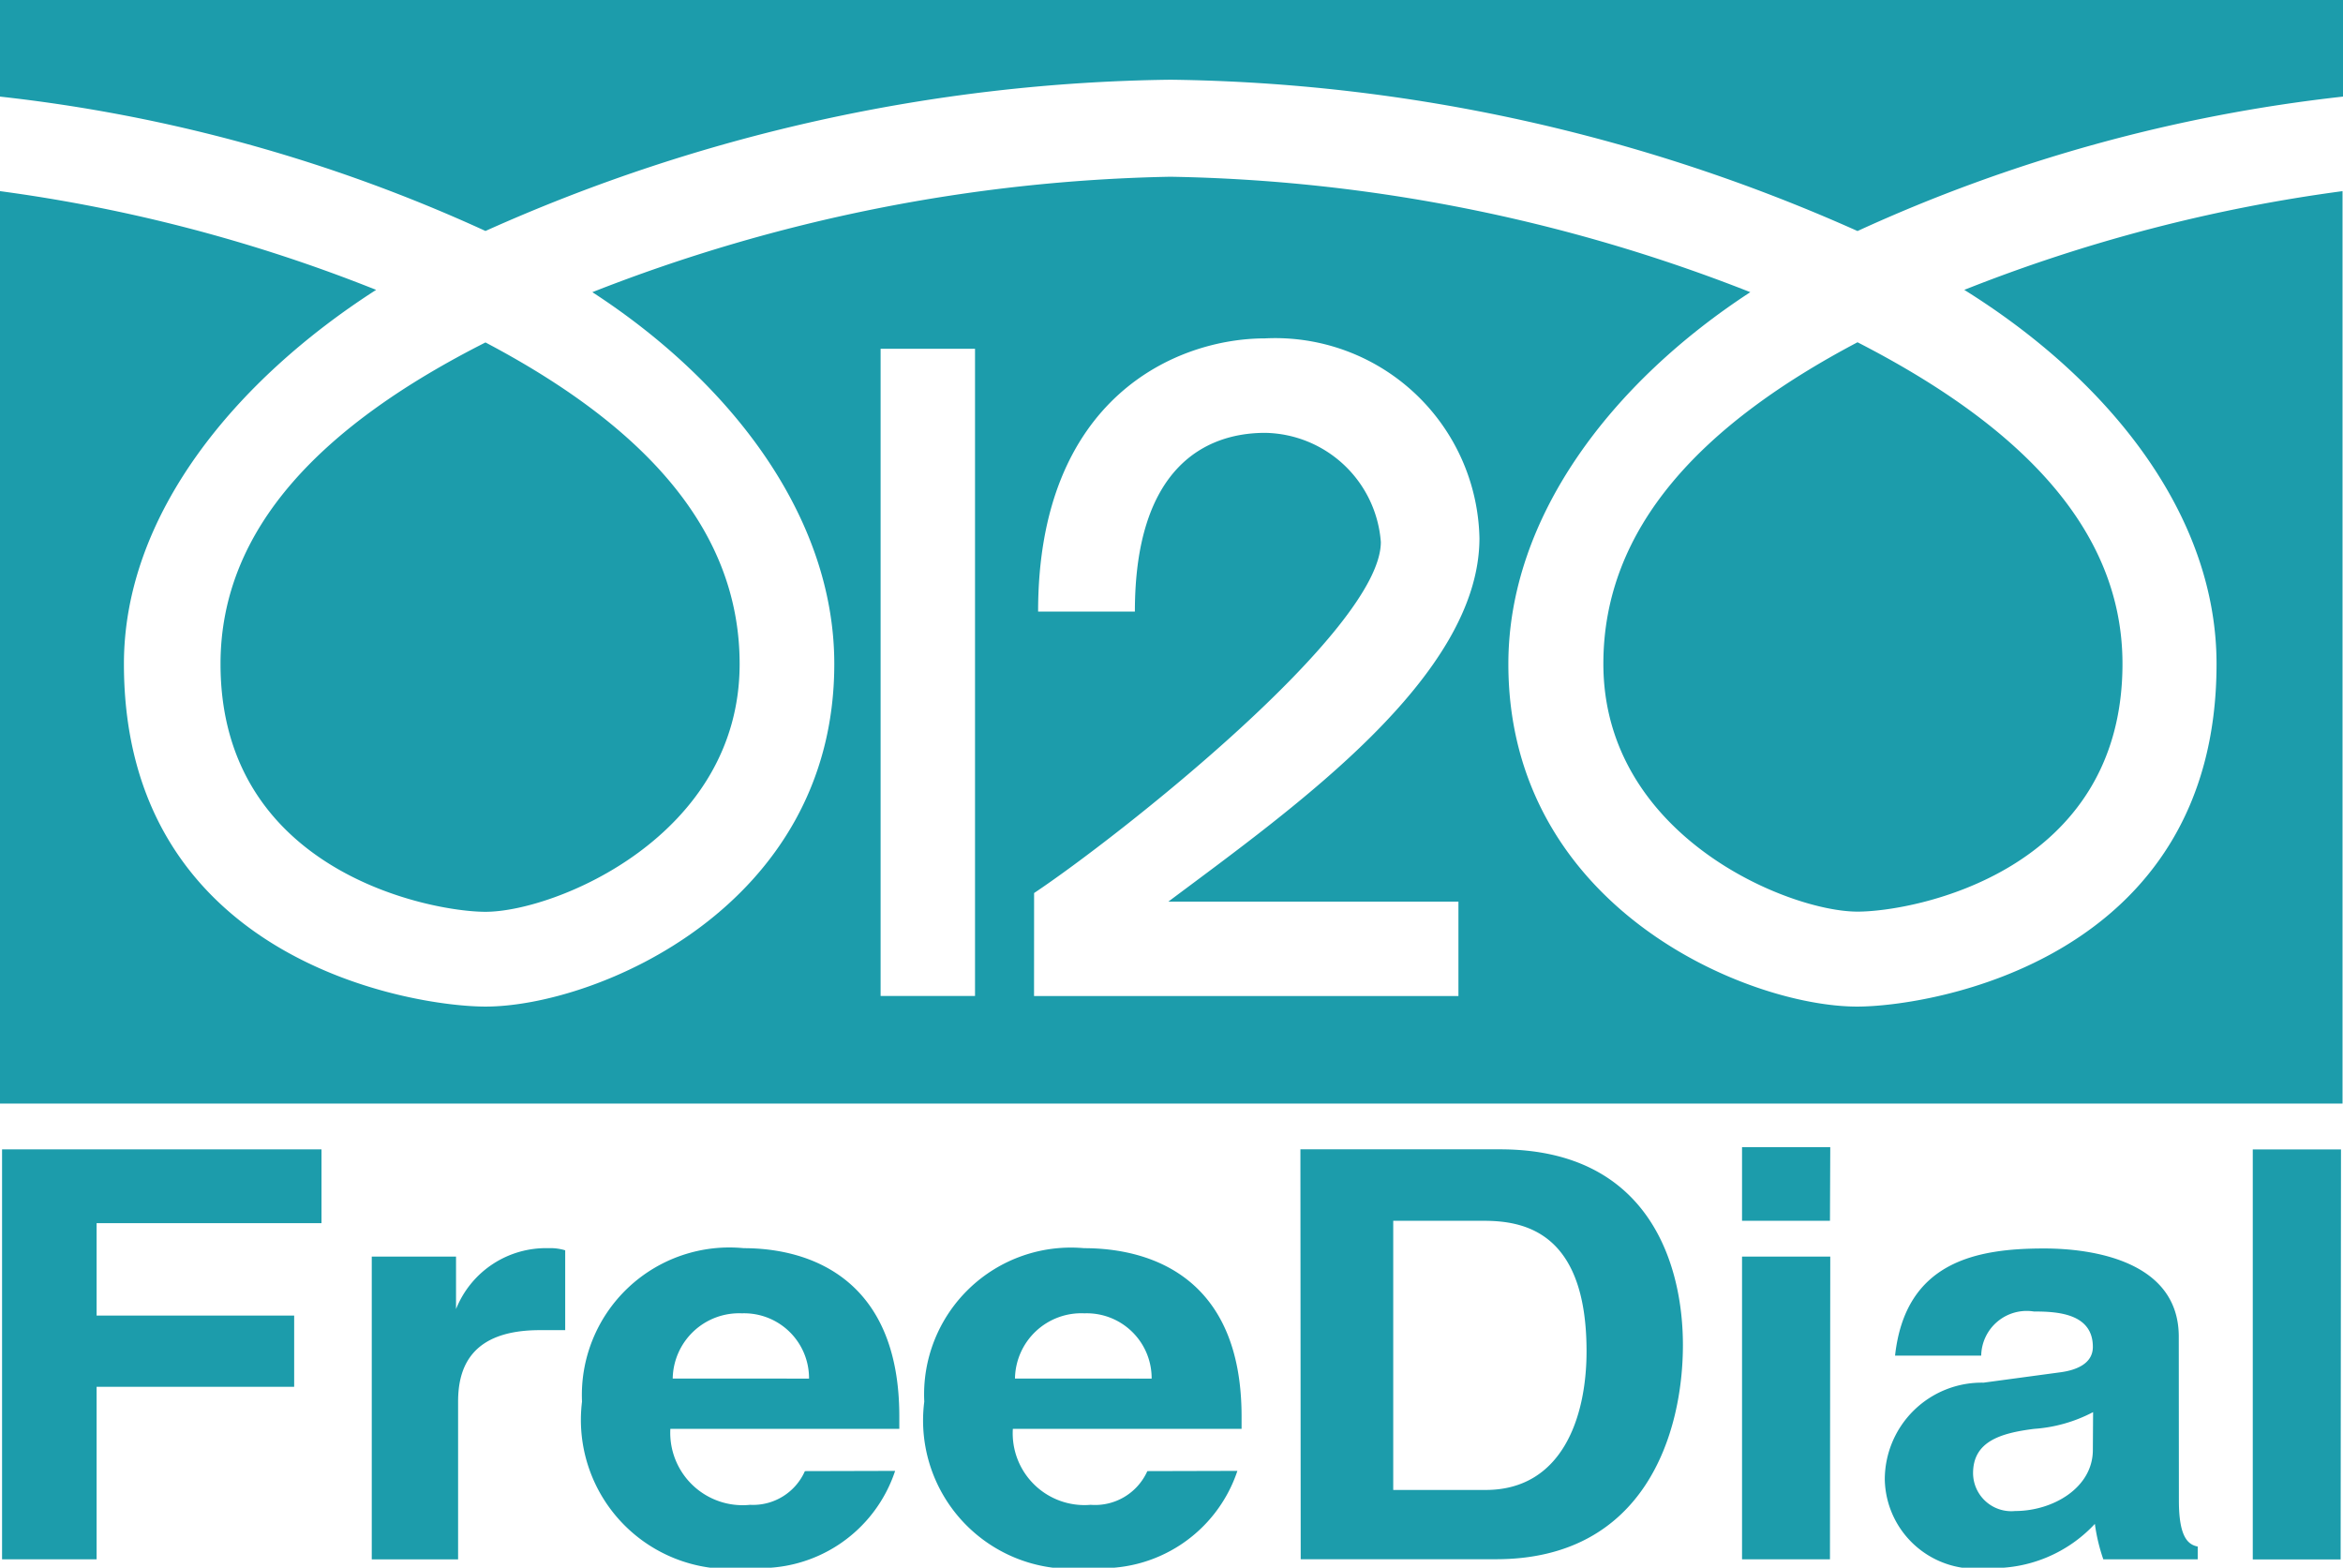 <svg id="フリーダイヤル" xmlns="http://www.w3.org/2000/svg" xmlns:xlink="http://www.w3.org/1999/xlink" width="39.705" height="26.565" viewBox="0 0 39.705 26.565">
  <defs>
    <clipPath id="clip-path">
      <rect id="長方形_2607" data-name="長方形 2607" width="39.705" height="26.565" fill="#1c9cab"/>
    </clipPath>
  </defs>
  <g id="グループ_1496" data-name="グループ 1496" clip-path="url(#clip-path)">
    <path id="パス_2912" data-name="パス 2912" d="M31.478,5.8c2.708,1.389,4.49,3.134,4.49,5.448,0,3.526-3.527,4.2-4.49,4.2-1.174,0-4.307-1.283-4.307-4.2,0-2.314,1.673-4.059,4.307-5.448M0,18.7V3.239A26.784,26.784,0,0,1,6.374,4.912C3.988,6.444,2.1,8.723,2.1,11.251c0,5.02,4.88,5.806,6.128,5.806,1.85,0,5.91-1.674,5.91-5.806,0-2.491-1.747-4.772-4.1-6.3a28.212,28.212,0,0,1,9.794-1.956,28.078,28.078,0,0,1,9.829,1.956c-2.35,1.532-4.1,3.814-4.1,6.3,0,4.132,4.059,5.806,5.91,5.806,1.248,0,6.091-.786,6.091-5.806,0-2.528-1.816-4.807-4.275-6.339a27.066,27.066,0,0,1,6.41-1.673V18.7ZM39.705,0V1.637a26.775,26.775,0,0,0-8.227,2.278A29.367,29.367,0,0,0,19.835,1.351,29.2,29.2,0,0,0,8.227,3.914,26.765,26.765,0,0,0,0,1.637V0ZM12.534,11.251c0,2.92-3.133,4.2-4.307,4.2-.928,0-4.49-.677-4.49-4.2,0-2.314,1.745-4.059,4.49-5.448,2.634,1.389,4.307,3.134,4.307,5.448M1.637,26.423H.035V19.477H5.448v1.25H1.637v1.566H4.985V23.5H1.637ZM6.3,21.294H7.728v.889a1.641,1.641,0,0,1,1.566-1.032.865.865,0,0,1,.284.036V22.54H9.15c-1.174,0-1.387.642-1.387,1.212v2.672H6.3Zm8.869,3.631a2.4,2.4,0,0,1-2.459,1.64,2.527,2.527,0,0,1-2.847-2.814,2.5,2.5,0,0,1,2.741-2.6c1.1,0,2.636.5,2.636,2.85v.212H11.36A1.227,1.227,0,0,0,12.711,25.5a.961.961,0,0,0,.929-.571Zm5.8,0a2.412,2.412,0,0,1-2.492,1.64,2.515,2.515,0,0,1-2.814-2.814,2.488,2.488,0,0,1,2.707-2.6c1.139,0,2.67.5,2.67,2.85v.212H17.164A1.216,1.216,0,0,0,18.482,25.5a.971.971,0,0,0,.961-.571Zm1.068-5.449h3.382c2.564,0,3.1,2,3.1,3.315,0,1.493-.641,3.631-3.169,3.631H22.042Zm8.974,6.947H29.521V21.294h1.495Zm0-5.736H29.521V19.44h1.495Zm5.913,4.739c0,.6.142.747.319.781v.216h-1.6a3.1,3.1,0,0,1-.143-.6,2.348,2.348,0,0,1-1.815.747,1.544,1.544,0,0,1-1.745-1.5,1.643,1.643,0,0,1,1.673-1.64l1.319-.178c.248-.036.534-.141.534-.428,0-.57-.606-.6-1-.6a.771.771,0,0,0-.892.748h-1.46c.177-1.6,1.389-1.816,2.528-1.816.819,0,2.28.213,2.28,1.495Zm2.741,1H38.176V19.478h1.495ZM23.61,25.248h1.567c1.283,0,1.709-1.212,1.709-2.35,0-2.032-1.068-2.211-1.745-2.211H23.61Zm-9.9-1.887a1.1,1.1,0,0,0-1.138-1.106A1.125,1.125,0,0,0,11.4,23.36Zm3.813-6.483h7.192v-1.6H19.8c2.138-1.6,5.271-3.81,5.271-6.16a3.462,3.462,0,0,0-3.633-3.384c-1.495,0-3.846,1-3.846,4.629h1.64c0-2.456,1.209-3.028,2.206-3.028A2,2,0,0,1,23.4,9.185c0,1.5-4.487,5.022-5.876,5.948Zm1.993,6.483a1.1,1.1,0,0,0-1.139-1.106A1.124,1.124,0,0,0,17.2,23.36Zm15.954.568a2.52,2.52,0,0,1-1,.284c-.573.072-1.034.215-1.034.751a.648.648,0,0,0,.712.641c.642,0,1.318-.394,1.318-1.035ZM16.523,5.91h-1.6V16.877h1.6Z" transform="translate(0 0)" fill="#1c9cab"/>
  </g>
</svg>
